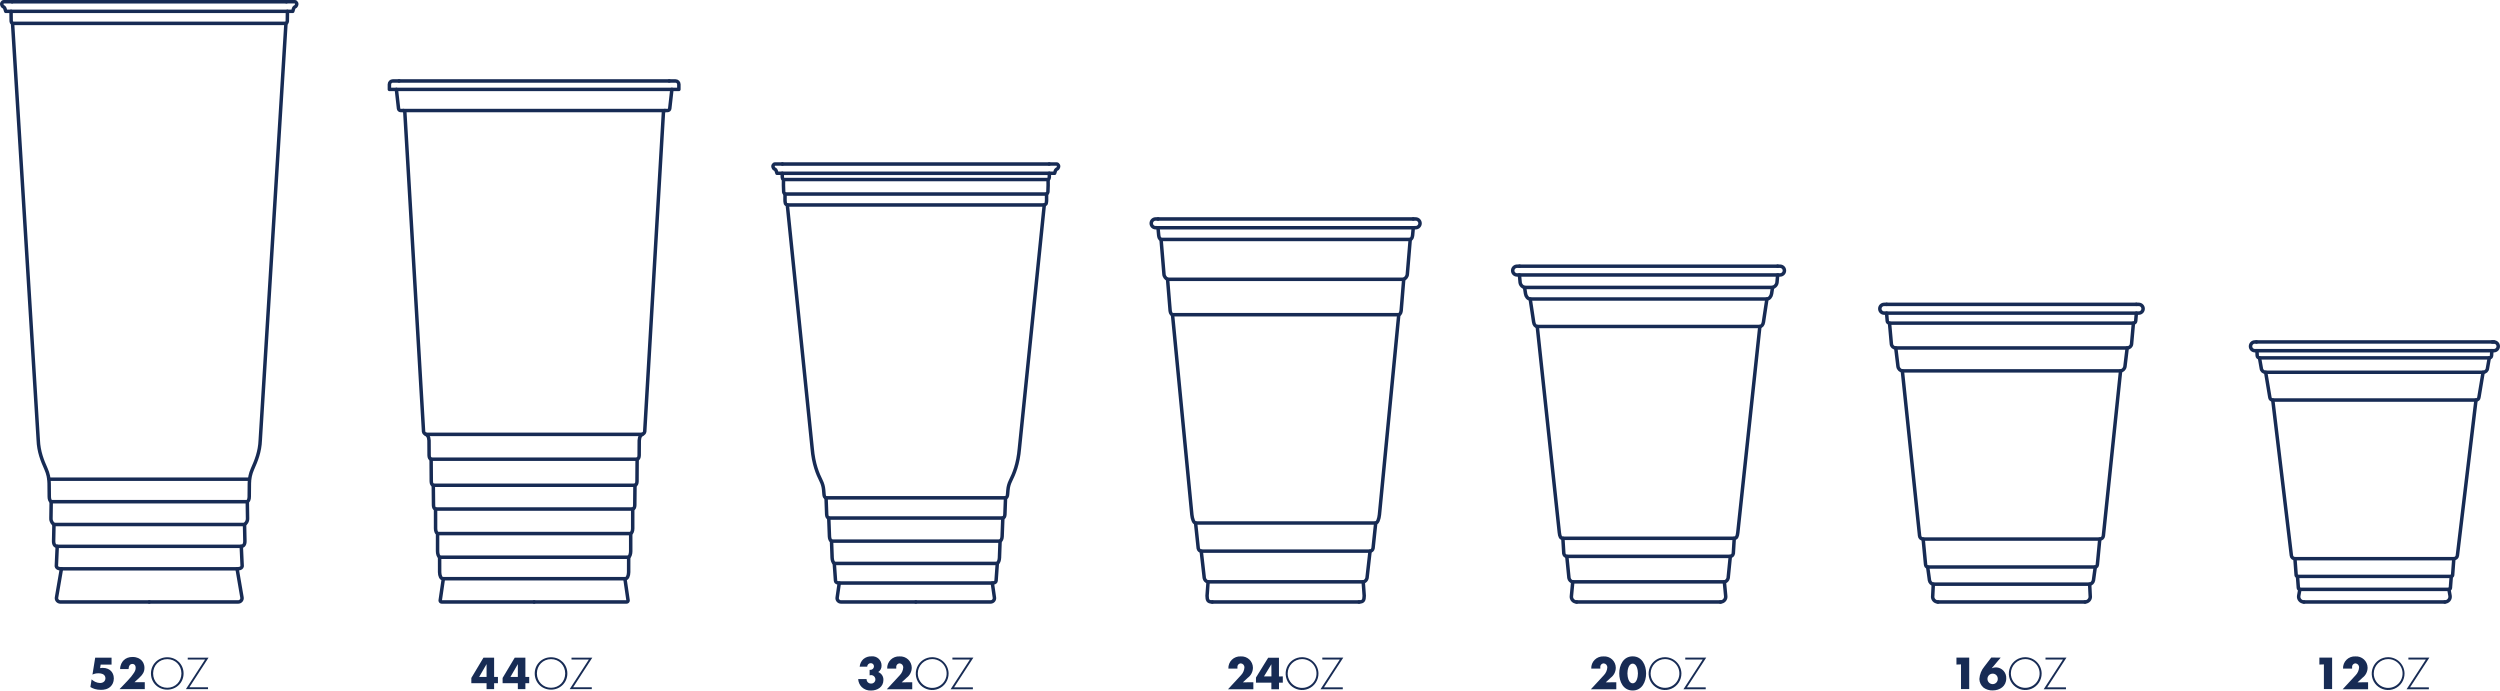 <?xml version="1.0" encoding="UTF-8"?>
<svg id="Layer_1" data-name="Layer 1" xmlns="http://www.w3.org/2000/svg" viewBox="0 0 2815.494 777.696">
  <defs>
    <style>
      .cls-1 {
        fill: none;
        stroke: #172b54;
        stroke-linecap: round;
        stroke-linejoin: round;
        stroke-width: 3.94px;
      }

      .cls-2 {
        fill: #172b54;
      }
    </style>
  </defs>
  <g>
    <path class="cls-1" d="M1775.622,677.945c-3.706,0-6.513-3.348-5.866-6.997l1.481-15.702c-1.872.055-3.936-2.202-4.294-4.335l-2.424-24.32c-1.508-.024-2.946-1.194-3.379-3.299l-1.041-17.05c-2.422.055-3.523-1.844-4.018-6.605l-24.848-231.963c-1.817.083-3.661-2.044-4.032-4.954l-3.907-25.981c-2.564,0-4.872-3.069-5.244-5.931l-1.096-7.115c-1.365,0-4.642-2.284-5-5.56l-.77-8.461-2.669-.02c-2.721,0-4.927-2.206-4.927-4.927s2.206-4.927,4.927-4.927h2.746"/>
    <path class="cls-1" d="M1937.58,677.945c3.706,0,6.513-3.348,5.866-6.997l-1.481-15.702c1.872.055,3.936-2.202,4.294-4.335l2.424-24.32c1.508-.024,2.946-1.194,3.379-3.299l1.041-17.05c2.422.055,3.523-1.844,4.018-6.605l24.848-231.963c1.817.083,3.661-2.044,4.032-4.954l3.907-25.981c2.564,0,4.872-3.069,5.244-5.931l1.096-7.115c1.365,0,4.642-2.284,5-5.56l.77-8.461,2.669-.02c2.721,0,4.927-2.206,4.927-4.927,0-2.721-2.206-4.927-4.927-4.927h-2.746"/>
    <line class="cls-1" x1="1937.58" y1="677.945" x2="1775.622" y2="677.945"/>
    <line class="cls-1" x1="2001.943" y1="299.798" x2="1711.259" y2="299.798"/>
    <line class="cls-1" x1="1941.965" y1="655.246" x2="1771.237" y2="655.246"/>
    <line class="cls-1" x1="2002.02" y1="309.671" x2="1711.182" y2="309.671"/>
    <line class="cls-1" x1="1948.682" y1="626.591" x2="1764.52" y2="626.591"/>
    <line class="cls-1" x1="1996.249" y1="323.692" x2="1716.953" y2="323.692"/>
    <line class="cls-1" x1="1953.103" y1="606.241" x2="1760.099" y2="606.241"/>
    <line class="cls-1" x1="1989.909" y1="336.738" x2="1723.293" y2="336.738"/>
    <line class="cls-1" x1="1981.97" y1="367.673" x2="1731.232" y2="367.673"/>
  </g>
  <g>
    <path class="cls-1" d="M2594.684,677.945c-3.706,0-6.513-3.348-5.866-6.997l1.278-7.213c-.886,0-1.623-.683-1.69-1.567l-.982-13.028c-.792,0-1.449-.611-1.508-1.4l-1.371-18.562c-2.077,0-3.814-1.577-4.014-3.644l-20.955-175.003c-1.756,0-3.207-1.368-3.312-3.12l-4.68-28.147c-2.564,0-4.703-1.96-4.927-4.514l-2.027-11.704c-1.365,0-2.493-1.067-2.569-2.43l-.316-5.677h-2.294c-2.721-.001-4.927-2.207-4.927-4.928,0-2.721,2.206-4.927,4.927-4.927h1.746"/>
    <path class="cls-1" d="M2753.364,677.945c3.706,0,6.513-3.348,5.866-6.997l-1.278-7.213c.886,0,1.623-.683,1.69-1.567l.982-13.028c.792,0,1.449-.611,1.508-1.4l1.371-18.562c2.077,0,3.814-1.577,4.014-3.644l20.955-175.003c1.756,0,3.207-1.368,3.312-3.12l4.68-28.147c2.564,0,4.703-1.96,4.927-4.514l2.027-11.704c1.365,0,2.493-1.067,2.569-2.43l.316-5.677h2.294c2.721-.001,4.927-2.207,4.927-4.928s-2.206-4.927-4.927-4.927h-1.746"/>
    <line class="cls-1" x1="2808.598" y1="385.083" x2="2541.196" y2="385.083"/>
    <line class="cls-1" x1="2757.952" y1="663.734" x2="2590.096" y2="663.734"/>
    <line class="cls-1" x1="2806.303" y1="394.938" x2="2541.745" y2="394.938"/>
    <line class="cls-1" x1="2760.624" y1="649.14" x2="2587.425" y2="649.14"/>
    <line class="cls-1" x1="2803.418" y1="403.045" x2="2544.63" y2="403.045"/>
    <line class="cls-1" x1="2763.502" y1="629.177" x2="2584.546" y2="629.177"/>
    <line class="cls-1" x1="2796.464" y1="419.263" x2="2551.585" y2="419.263"/>
    <line class="cls-1" x1="2788.471" y1="450.53" x2="2559.577" y2="450.53"/>
    <line class="cls-1" x1="2753.364" y1="677.945" x2="2594.684" y2="677.945"/>
  </g>
  <g>
    <path class="cls-1" d="M2182.495,677.945c-3.706,0-6.513-3.348-5.866-6.997l.633-13.073c-1.872.055-3.936-2.202-4.294-4.335l-2.043-14.99c-1.508-.024-2.168-1.18-2.388-3.052l-2.702-28.393c-2.077,0-3.814-1.577-4.014-3.644l-19.404-185.779c-1.817.083-4.541-2.044-4.913-4.954l-2.518-20.862c-2.564,0-4.703-1.96-4.927-4.514l-2.092-23.449c-1.365,0-2.493-1.067-2.569-2.43l-.754-8.834-2.669-.02c-2.721,0-4.927-2.206-4.927-4.927,0-2.721,2.206-4.927,4.927-4.927h2.746"/>
    <path class="cls-1" d="M2348.13,677.945c3.706,0,6.513-3.348,5.866-6.997l-.633-13.073c1.872.055,3.936-2.202,4.294-4.335l2.043-14.99c1.508-.024,2.168-1.18,2.388-3.052l2.702-28.393c2.077,0,3.814-1.577,4.014-3.644l19.404-185.779c1.817.083,4.541-2.044,4.913-4.954l2.518-20.862c2.564,0,4.703-1.96,4.927-4.514l2.092-23.449c1.365,0,2.493-1.067,2.569-2.43l.754-8.834,2.669-.02c2.721,0,4.927-2.206,4.927-4.927,0-2.721-2.206-4.927-4.927-4.927h-2.746"/>
    <line class="cls-1" x1="2348.13" y1="677.945" x2="2182.495" y2="677.945"/>
    <line class="cls-1" x1="2405.904" y1="342.766" x2="2124.721" y2="342.766"/>
    <line class="cls-1" x1="2353.364" y1="657.874" x2="2177.262" y2="657.874"/>
    <line class="cls-1" x1="2405.981" y1="352.639" x2="2124.645" y2="352.639"/>
    <line class="cls-1" x1="2359.7" y1="638.55" x2="2170.925" y2="638.55"/>
    <line class="cls-1" x1="2402.657" y1="363.902" x2="2127.968" y2="363.902"/>
    <line class="cls-1" x1="2364.79" y1="607.105" x2="2165.835" y2="607.105"/>
    <line class="cls-1" x1="2395.638" y1="391.866" x2="2134.987" y2="391.866"/>
    <line class="cls-1" x1="2388.208" y1="417.682" x2="2142.418" y2="417.682"/>
  </g>
  <g>
    <path class="cls-1" d="M1365.272,677.945c-5.151.031-5.756-2.21-5.866-6.997l1.121-15.702c-1.872.055-3.936-2.202-4.294-4.335l-3.424-30.224c-1.508-.024-2.946-1.194-3.379-3.299l-2.986-28.376c-2.147-.165-3.688-4.624-4.183-9.385l-21.784-225.22c-1.914-.528-2.513-3.004-2.711-4.83l-2.862-35.023c-1.927-.881-4.018-3.248-4.073-5.945l-3.248-38.972c-1.706-.248-2.422-2.532-2.679-4.714l-.77-8.461-2.669-.02c-2.721,0-4.927-2.206-4.927-4.927s2.206-4.927,4.927-4.927h2.746"/>
    <path class="cls-1" d="M1530.507,677.945c5.151.031,5.756-2.21,5.866-6.997l-1.121-15.702c1.872.055,3.936-2.202,4.294-4.335l3.424-30.224c1.508-.024,2.946-1.194,3.379-3.299l2.986-28.376c2.147-.165,3.688-4.624,4.183-9.385l21.784-225.22c1.914-.528,2.513-3.004,2.711-4.83l2.862-35.023c1.927-.881,4.018-3.248,4.073-5.945l3.248-38.972c1.706-.248,2.422-2.532,2.679-4.714l.77-8.461,2.669-.02c2.721,0,4.927-2.206,4.927-4.927s-2.206-4.927-4.927-4.927h-2.746"/>
    <line class="cls-1" x1="1530.507" y1="677.945" x2="1365.272" y2="677.945"/>
    <line class="cls-1" x1="1591.57" y1="246.589" x2="1304.209" y2="246.589"/>
    <line class="cls-1" x1="1535.252" y1="655.246" x2="1360.527" y2="655.246"/>
    <line class="cls-1" x1="1591.647" y1="256.462" x2="1304.132" y2="256.462"/>
    <line class="cls-1" x1="1588.197" y1="269.636" x2="1307.582" y2="269.636"/>
    <line class="cls-1" x1="1580.876" y1="314.554" x2="1314.903" y2="314.554"/>
    <line class="cls-1" x1="1575.303" y1="354.407" x2="1320.476" y2="354.407"/>
    <line class="cls-1" x1="1549.335" y1="589.012" x2="1346.444" y2="589.012"/>
    <line class="cls-1" x1="1542.969" y1="620.687" x2="1352.81" y2="620.687"/>
  </g>
  <g>
    <path class="cls-1" d="M168.087,677.945h-100.083c-2.72,0-4.792-2.342-4.355-5.027l5.534-32.328s-5.315.301-5.727-3.013l.997-22.289c-2.365-.055-4.235-1.939-4.07-6.27l.385-18.316c-1.33-1.104-3.548-3.218-3.382-7.093l.264-18.593c-1.281-.667-2.211-2.98-2.174-5.706l-.135-14.961c-.05-5.57-1.226-11.078-3.498-16.164-4.11-9.199-8.324-19.422-8.791-32.693L14.129,26.316s-1.375-.417-1.531-2.406c-.052-.665-.11-7.469-.11-7.469v-3.667s-6.01,0-6.01,0c-.075-.215-.173-.631-.255-.872-.289-.846-.865-3.381-1.74-3.881s-1.692-.528-2.386-2.655c-.322-.986.059-1.802.168-2.04.326-.716,1.1-1.356,1.887-1.356h9.39"/>
    <path class="cls-1" d="M168.089,677.945h100.083c2.72,0,4.792-2.342,4.355-5.027l-5.534-32.328s5.315.301,5.727-3.013l-.997-22.289c2.365-.055,4.235-1.939,4.07-6.27l-.385-18.316c1.33-1.104,3.548-3.218,3.382-7.093l-.264-18.593c1.281-.667,2.211-2.98,2.174-5.706l.135-14.961c.05-5.57,1.226-11.078,3.498-16.164,4.11-9.199,8.324-19.422,8.791-32.693l28.921-469.178s1.375-.417,1.531-2.406c.052-.665.11-7.469.11-7.469v-3.667h6.01c.075-.215.173-.631.255-.872.289-.846.865-3.381,1.74-3.881s1.692-.528,2.386-2.655c.322-.986-.059-1.802-.168-2.04-.326-.716-1.1-1.356-1.887-1.356h-9.39"/>
    <line class="cls-1" x1="322.634" y1="1.97" x2="13.541" y2="1.97"/>
    <line class="cls-1" x1="266.992" y1="640.59" x2="69.183" y2="640.59"/>
    <line class="cls-1" x1="323.687" y1="12.774" x2="12.488" y2="12.774"/>
    <line class="cls-1" x1="271.723" y1="615.289" x2="64.453" y2="615.289"/>
    <line class="cls-1" x1="322.046" y1="26.316" x2="14.129" y2="26.316"/>
    <line class="cls-1" x1="275.408" y1="590.703" x2="60.767" y2="590.703"/>
    <line class="cls-1" x1="278.526" y1="565.017" x2="57.649" y2="565.017"/>
    <line class="cls-1" x1="280.835" y1="539.67" x2="55.34" y2="539.67"/>
  </g>
  <g>
    <path class="cls-1" d="M1031.366,677.945h-84.172c-2.72,0-4.792-2.342-4.355-5.027l2.331-16.31s-4.061.07-4.226-2.57l-1.381-19.506c-1.309-.979-2.307-3.442-2.415-6.346l-.687-18.756c-1.242-.568-2.232-2.708-2.327-5.285l-.788-20.751h-.02c-1.19.045-2.232-1.789-2.317-4.076l-.699-18.642c-1.19.044-2.232-1.79-2.317-4.077l-.406-4.895c-.291-3.501-1.231-6.912-2.789-10.061-4.026-8.14-8.588-18.809-10.131-36.771l-27.993-274.032c-.834-.306-1.779-.9-2.143-1.689-.394-.979-.384-2.883-.451-3.936l.031-6.687s-1.234-.673-1.531-2.406c-.113-.658-.25-7.469-.25-7.469l.052-6.462s-1.153-.146-1.365-2.615c-.135-1.573,0-3.049.034-4.424h-6.003c-.075-.215-.173-.631-.255-.872-.289-.846-.865-3.013-1.74-3.513s-1.692-.528-2.386-2.655c-.322-.986.059-1.802.168-2.04.326-.716,1.1-1.356,1.887-1.356h8.389"/>
    <path class="cls-1" d="M1031.367,677.945h84.172c2.72,0,4.792-2.342,4.355-5.027l-2.331-16.31s4.061.07,4.226-2.57l1.381-19.506c1.309-.979,2.307-3.442,2.415-6.346l.687-18.756c1.242-.568,2.232-2.708,2.327-5.285l.788-20.751h.02c1.19.045,2.232-1.789,2.317-4.076l.699-18.642c1.19.044,2.232-1.79,2.317-4.077l.406-4.895c.291-3.501,1.231-6.912,2.789-10.061,4.026-8.14,8.588-18.809,10.131-36.771l27.993-274.032c.834-.306,1.779-.9,2.143-1.689.394-.979.384-2.883.451-3.936l-.031-6.687s1.234-.673,1.531-2.406c.113-.658.25-7.469.25-7.469l-.052-6.462s1.153-.146,1.365-2.615c.135-1.573,0-3.049-.034-4.424h6.003c.075-.215.173-.631.255-.872.289-.846.865-3.013,1.74-3.513s1.692-.528,2.386-2.655c.322-.986-.059-1.802-.168-2.04-.326-.716-1.1-1.356-1.887-1.356h-8.389"/>
    <line class="cls-1" x1="1181.623" y1="184.718" x2="881.111" y2="184.718"/>
    <line class="cls-1" x1="1117.563" y1="656.608" x2="945.17" y2="656.608"/>
    <line class="cls-1" x1="1181.682" y1="195.155" x2="881.052" y2="195.155"/>
    <line class="cls-1" x1="1123.169" y1="634.532" x2="939.564" y2="634.532"/>
    <line class="cls-1" x1="1180.351" y1="202.193" x2="882.382" y2="202.193"/>
    <line class="cls-1" x1="1178.622" y1="218.53" x2="884.111" y2="218.53"/>
    <line class="cls-1" x1="1176.06" y1="230.842" x2="886.674" y2="230.842"/>
    <line class="cls-1" x1="1126.271" y1="609.431" x2="936.462" y2="609.431"/>
    <line class="cls-1" x1="1129.387" y1="583.395" x2="933.326" y2="583.395"/>
    <line class="cls-1" x1="1132.424" y1="560.677" x2="930.31" y2="560.677"/>
  </g>
  <g>
    <path class="cls-1" d="M601.543,677.945h-104.134c-.917,0-1.661-.743-1.662-1.66l3.559-24.572h-.614c-1.969,0-3.579-3.299-3.579-7.331l-.026-16.822c-1.345-1.085-2.302-3.727-2.302-6.8l.01-19.845c-1.29-.649-2.252-2.949-2.252-5.676l-.019-21.957h-.022c-1.259,0-2.288-1.979-2.288-4.398l-.225-22.383c-1.259,0-2.288-1.979-2.288-4.398l-.153-24.934c-1.259,0-2.288-1.979-2.288-4.398l-.096-16.639c-.055-.783-.192-2.056-.449-3.053-.284-1.104-.673-1.846-1.447-2.682-.344-.372-.845-.874-1.405-1.195h0c-1.353-.528-2.667-1.678-2.835-3.12-.012-.103-.023-.206-.033-.311l-.015-.183-21.079-359.505c-.052-.902-.798-1.607-1.702-1.607h-2.912c-1.246,0-2.297-.926-2.454-2.162l-2.432-21.612h-7.851v-5.692c0-2.117,1.716-3.834,3.834-3.834h7.038"/>
    <path class="cls-1" d="M601.543,677.945h104.134c.917,0,1.661-.743,1.662-1.66l-3.559-24.572h.614c1.969,0,3.579-3.299,3.579-7.331l.026-16.822c1.345-1.085,2.302-3.727,2.302-6.8l-.01-19.845c1.29-.649,2.252-2.949,2.252-5.676l.019-21.957h.022c1.259,0,2.288-1.979,2.288-4.398l.225-22.383c1.259,0,2.288-1.979,2.288-4.398l.153-24.934c1.259,0,2.288-1.979,2.288-4.398l.096-16.639c.055-.783.192-2.056.449-3.053.284-1.104.673-1.846,1.447-2.682.344-.372.845-.874,1.405-1.195h0c1.353-.528,2.667-1.678,2.835-3.12.012-.103.023-.206.033-.311l.015-.183,21.079-359.505c.052-.902.798-1.607,1.702-1.607h2.912c1.246,0,2.297-.926,2.454-2.162l2.432-21.612h7.851v-5.692c0-2.117-1.716-3.834-3.834-3.834h-7.038"/>
    <line class="cls-1" x1="753.665" y1="91.173" x2="449.421" y2="91.173"/>
    <line class="cls-1" x1="703.78" y1="651.713" x2="499.306" y2="651.713"/>
    <line class="cls-1" x1="723.224" y1="489.199" x2="479.862" y2="489.199"/>
    <line class="cls-1" x1="717.538" y1="517.167" x2="485.548" y2="517.167"/>
    <line class="cls-1" x1="715.097" y1="546.499" x2="487.989" y2="546.499"/>
    <line class="cls-1" x1="712.562" y1="573.281" x2="490.524" y2="573.281"/>
    <line class="cls-1" x1="710.292" y1="600.914" x2="492.795" y2="600.914"/>
    <line class="cls-1" x1="707.999" y1="627.56" x2="495.087" y2="627.56"/>
    <line class="cls-1" x1="756.685" y1="100.698" x2="446.401" y2="100.698"/>
    <line class="cls-1" x1="748.887" y1="124.473" x2="454.199" y2="124.473"/>
  </g>
  <g>
    <path class="cls-2" d="M968.182,750.839c.248-3.29,1.742-6.364,4.177-8.59,2.532-2.12,5.764-3.215,9.063-3.074,1.447-.158,2.911-.004,4.295.449,1.383.449,2.655,1.19,3.732,2.167,1.077.981,1.932,2.179,2.512,3.515.58,1.332.869,2.778.85,4.232.07,1.442-.239,2.876-.896,4.161-.656,1.288-1.638,2.38-2.847,3.168,1.793.694,3.322,1.935,4.37,3.546,1.047,1.616,1.558,3.519,1.462,5.438,0,7.881-6.778,11.821-13.871,11.821-1.943.11-3.888-.181-5.713-.859-1.824-.678-3.488-1.726-4.886-3.081-2.352-2.408-3.752-5.584-3.94-8.945h9.457c-.021.662.091,1.32.333,1.935.241.619.604,1.178,1.069,1.651.464.473,1.019.843,1.632,1.095.612.248,1.27.374,1.931.362.647.043,1.296-.047,1.905-.268s1.166-.567,1.633-1.017c.468-.449.836-.993,1.082-1.592.245-.599.363-1.245.345-1.891-.031-1.281-.565-2.502-1.486-3.393-.921-.891-2.157-1.387-3.439-1.375-.536.012-1.067.102-1.576.276v-6.186h.946c1.045,0,2.047-.414,2.786-1.155.739-.741,1.155-1.742,1.155-2.786.017-.485-.067-.961-.246-1.411-.179-.449-.45-.855-.794-1.194-.345-.335-.757-.599-1.209-.768-.452-.169-.934-.24-1.416-.213-1.045,0-2.047.414-2.786,1.155-.739.737-1.154,1.742-1.154,2.786l-8.472.039Z"/>
    <path class="cls-2" d="M1027.366,768.374v7.881h-28.647l14.58-15.762c2.306-2.356,3.702-5.458,3.94-8.748.067-1.131-.305-2.25-1.039-3.113-.734-.867-1.773-1.419-2.901-1.537-.556-.004-1.107.11-1.616.335-.509.225-.964.556-1.336.969-.372.414-.653.898-.824,1.426-.17.532-.227,1.091-.165,1.643-.037.5-.037,1.001,0,1.497h-10.206c-.08-1.84.226-3.672.899-5.387.673-1.714,1.699-3.267,3.01-4.559,1.311-1.292,2.878-2.297,4.601-2.943,1.723-.65,3.562-.93,5.4-.824,1.747-.118,3.5.122,5.152.705,1.651.579,3.167,1.493,4.454,2.679,1.287,1.19,2.319,2.624,3.031,4.224.713,1.6,1.092,3.33,1.115,5.079-.004,2.218-.531,4.405-1.538,6.384-1.006,1.982-2.464,3.692-4.255,5.004l-5.517,5.122,11.861-.079Z"/>
    <path class="cls-2" d="M1068.31,758.405c.039,3.665-1.011,7.254-3.018,10.32s-4.879,5.465-8.253,6.896c-3.373,1.426-7.095,1.82-10.693,1.131-3.598-.69-6.909-2.435-9.513-5.012-2.604-2.577-4.384-5.867-5.113-9.457-.729-3.59-.375-7.317,1.018-10.706,1.393-3.389,3.761-6.285,6.804-8.326,3.043-2.037,6.624-3.129,10.288-3.129,4.861.02,9.52,1.947,12.976,5.367,3.456,3.42,5.432,8.058,5.504,12.917ZM1033.634,758.405c-.015,3.215.924,6.364,2.7,9.047,1.776,2.68,4.309,4.772,7.276,6.013,2.967,1.237,6.236,1.568,9.391.95,3.155-.623,6.056-2.167,8.332-4.437,2.277-2.27,3.828-5.166,4.456-8.322.628-3.152.305-6.423-.927-9.394-1.232-2.971-3.319-5.509-5.996-7.29-2.676-1.781-5.822-2.731-9.038-2.723-4.286.02-8.391,1.726-11.429,4.752-3.038,3.022-4.764,7.12-4.806,11.404h.039Z"/>
    <path class="cls-2" d="M1095.654,774.088v2.128h-25.1l21.751-33.493h-19.702v-2.128h23.642l-21.751,33.493h21.16Z"/>
  </g>
  <g>
    <path class="cls-2" d="M1411.52,768.374v7.881h-28.568l14.579-15.762c2.309-2.356,3.704-5.458,3.94-8.748.067-1.131-.303-2.25-1.036-3.113-.737-.867-1.773-1.419-2.904-1.537-.556-.004-1.107.11-1.616.335-.508.225-.961.556-1.336.969-.37.414-.65.898-.824,1.426-.169.532-.225,1.091-.165,1.643-.035.5-.035,1.001,0,1.497h-10.206c-.079-1.84.229-3.672.898-5.387.674-1.714,1.702-3.267,3.01-4.559,1.312-1.292,2.88-2.297,4.602-2.943,1.722-.65,3.562-.93,5.398-.824,1.75-.118,3.503.122,5.154.705,1.651.579,3.164,1.493,4.453,2.679,1.285,1.19,2.317,2.624,3.03,4.224.713,1.6,1.091,3.33,1.115,5.079-.004,2.218-.532,4.405-1.537,6.384-1.005,1.982-2.463,3.692-4.256,5.004l-5.517,5.122,11.782-.079Z"/>
    <path class="cls-2" d="M1444.698,761.754v7.093h-4.295v7.369h-8.59v-7.369h-17.338v-5.792l13.752-22.342h12.136v21.16l4.334-.118ZM1431.813,748.081l-8.314,13.673h8.393l-.079-13.673Z"/>
    <path class="cls-2" d="M1484.851,758.405c.039,3.665-1.009,7.254-3.018,10.32-2.006,3.066-4.878,5.465-8.251,6.896-3.373,1.426-7.093,1.82-10.694,1.131-3.598-.69-6.908-2.435-9.512-5.012-2.605-2.577-4.382-5.867-5.111-9.457-.733-3.59-.378-7.317,1.017-10.706,1.391-3.389,3.759-6.285,6.805-8.326,3.042-2.037,6.624-3.129,10.288-3.129,4.859.02,9.52,1.947,12.976,5.367,3.456,3.42,5.43,8.058,5.501,12.917ZM1450.179,758.405c-.016,3.215.922,6.364,2.699,9.047,1.773,2.68,4.307,4.772,7.274,6.013,2.967,1.237,6.238,1.568,9.394.95,3.152-.623,6.052-2.167,8.33-4.437,2.278-2.27,3.83-5.166,4.457-8.322.63-3.152.307-6.423-.926-9.394-1.233-2.971-3.322-5.509-5.997-7.29-2.676-1.781-5.82-2.731-9.035-2.723-4.279.032-8.377,1.742-11.407,4.764-3.026,3.022-4.748,7.112-4.788,11.392Z"/>
    <path class="cls-2" d="M1512.236,774.088v2.128h-25.1l21.751-33.493h-19.702v-2.128h23.642l-21.751,33.493h21.16Z"/>
  </g>
  <g>
    <path class="cls-2" d="M1820.272,768.374v7.881h-28.647l14.58-15.762c2.293-2.368,3.688-5.461,3.94-8.748.067-1.131-.303-2.246-1.036-3.113-.733-.867-1.773-1.415-2.904-1.537-.556-.004-1.107.11-1.616.335-.508.225-.961.556-1.336.969-.37.414-.65.898-.824,1.43-.169.528-.225,1.088-.165,1.639-.055.5-.055,1.001,0,1.497h-10.206c-.079-1.836.229-3.665.898-5.375.67-1.714,1.69-3.263,2.999-4.555s2.869-2.293,4.587-2.947c1.718-.65,3.554-.934,5.387-.835,1.75-.122,3.507.114,5.158.693,1.655.579,3.172,1.489,4.461,2.679,1.288,1.19,2.321,2.628,3.03,4.232.713,1.6,1.088,3.33,1.103,5.083,0,2.218-.524,4.401-1.521,6.38-1.001,1.978-2.447,3.692-4.232,5.008l-5.517,5.122,11.861-.079Z"/>
    <path class="cls-2" d="M1853.845,758.405c0,9.26-4.492,19.229-15.131,19.229s-15.131-9.969-15.131-19.229,4.571-19.229,15.131-19.229,15.131,9.969,15.131,19.229ZM1832.803,758.405c0,3.468,1.143,11.112,5.911,11.112s5.911-7.644,5.911-11.112-1.143-10.994-5.911-10.994-5.911,7.487-5.911,10.954v.039Z"/>
    <path class="cls-2" d="M1893.603,758.405c.039,3.665-1.013,7.254-3.018,10.32-2.006,3.066-4.878,5.465-8.251,6.896-3.373,1.426-7.097,1.82-10.694,1.131-3.598-.69-6.908-2.435-9.512-5.012-2.605-2.577-4.386-5.867-5.115-9.457s-.374-7.317,1.017-10.706c1.395-3.389,3.763-6.285,6.805-8.326,3.046-2.037,6.624-3.129,10.288-3.129,4.862.02,9.52,1.947,12.976,5.367,3.456,3.42,5.434,8.058,5.505,12.917ZM1858.928,758.405c-.008,3.204.934,6.34,2.711,9.008,1.773,2.672,4.299,4.752,7.258,5.982,2.959,1.233,6.218,1.56,9.362.938,3.144-.619,6.033-2.159,8.302-4.421,2.27-2.262,3.814-5.15,4.441-8.291.63-3.144.311-6.403-.914-9.362-1.225-2.963-3.298-5.493-5.962-7.274-2.668-1.785-5.8-2.735-9.004-2.735-4.279.032-8.373,1.742-11.404,4.764-3.03,3.022-4.752,7.112-4.792,11.392Z"/>
    <path class="cls-2" d="M1920.985,774.088v2.128h-25.1l21.751-33.493h-19.702v-2.128h23.642l-21.751,33.493h21.16Z"/>
  </g>
  <g>
    <path class="cls-2" d="M2203.346,748.436v-7.881h14.383v35.464h-9.26v-27.78l-5.123.197Z"/>
    <path class="cls-2" d="M2253.156,740.594l-10.127,12.058c1.556-.717,3.251-1.08,4.965-1.064,1.58.051,3.133.418,4.571,1.08,1.438.662,2.727,1.604,3.791,2.77,1.064,1.17,1.887,2.542,2.412,4.031.528,1.489.749,3.074.654,4.65,0,8.708-7.211,13.437-15.328,13.437-3.633.106-7.203-.973-10.166-3.074-1.446-1.194-2.616-2.683-3.44-4.37-.823-1.686-1.277-3.527-1.328-5.402.335-5.217,2.337-10.19,5.714-14.185l7.684-10.009,10.6.079ZM2249.886,764.473c.016-.76-.122-1.513-.402-2.222-.28-.705-.697-1.352-1.229-1.895-.532-.54-1.166-.973-1.868-1.269-.701-.292-1.454-.445-2.214-.445-1.568,0-3.074.623-4.181,1.734-1.107,1.107-1.73,2.608-1.73,4.177s.623,3.074,1.73,4.181c1.107,1.107,2.612,1.73,4.181,1.73.772-.004,1.537-.166,2.246-.469.709-.307,1.348-.753,1.88-1.312.536-.56.95-1.218,1.222-1.943.272-.721.398-1.493.366-2.266Z"/>
    <path class="cls-2" d="M2299.306,758.405c.035,3.665-1.013,7.254-3.018,10.32-2.01,3.066-4.882,5.465-8.255,6.896-3.373,1.426-7.093,1.82-10.69,1.131-3.598-.69-6.911-2.435-9.516-5.012-2.605-2.577-4.382-5.867-5.111-9.457s-.378-7.317,1.017-10.706c1.391-3.389,3.759-6.285,6.805-8.326,3.042-2.037,6.624-3.129,10.288-3.129,4.859.02,9.52,1.947,12.976,5.367,3.456,3.42,5.43,8.058,5.505,12.917ZM2264.631,758.405c-.008,3.204.934,6.34,2.707,9.008,1.777,2.672,4.303,4.752,7.262,5.982,2.959,1.233,6.214,1.56,9.358.938,3.144-.619,6.033-2.159,8.302-4.421,2.27-2.262,3.814-5.15,4.445-8.291.627-3.144.307-6.403-.914-9.362-1.225-2.963-3.302-5.493-5.966-7.274-2.664-1.785-5.796-2.735-9-2.735-4.283.02-8.385,1.73-11.415,4.752-3.034,3.026-4.752,7.124-4.78,11.404Z"/>
    <path class="cls-2" d="M2326.688,774.088v2.128h-25.1l21.751-33.493h-19.702v-2.128h23.642l-21.712,33.493h21.121Z"/>
  </g>
  <g>
    <path class="cls-2" d="M2612.081,748.436v-7.881h14.343v35.464h-9.26v-27.78l-5.083.197Z"/>
    <path class="cls-2" d="M2666.935,768.374v7.881h-28.647l14.579-15.762c2.305-2.356,3.7-5.458,3.94-8.748.067-1.131-.307-2.25-1.04-3.113-.733-.867-1.773-1.419-2.9-1.537-.556-.004-1.107.11-1.616.335-.508.225-.965.556-1.336.969-.374.414-.654.898-.823,1.426-.169.532-.229,1.091-.166,1.643-.039.5-.039,1.001,0,1.497h-10.206c-.083-1.84.225-3.672.898-5.387.674-1.714,1.698-3.267,3.011-4.559,1.308-1.292,2.877-2.297,4.598-2.943,1.726-.65,3.562-.93,5.402-.824,1.746-.118,3.499.122,5.15.705,1.651.579,3.168,1.493,4.453,2.679,1.288,1.19,2.321,2.624,3.034,4.224.713,1.6,1.092,3.33,1.115,5.079-.004,2.218-.532,4.405-1.537,6.384-1.009,1.982-2.467,3.692-4.256,5.004l-5.517,5.122,11.861-.079Z"/>
    <path class="cls-2" d="M2707.986,758.405c.039,3.665-1.013,7.254-3.018,10.32s-4.878,5.465-8.251,6.896c-3.373,1.426-7.097,1.82-10.694,1.131-3.598-.69-6.907-2.435-9.512-5.012-2.605-2.577-4.386-5.867-5.115-9.457-.729-3.59-.374-7.317,1.017-10.706,1.395-3.389,3.763-6.285,6.805-8.326,3.046-2.037,6.624-3.129,10.288-3.129,4.862.02,9.52,1.947,12.976,5.367,3.456,3.42,5.434,8.058,5.505,12.917ZM2673.311,758.405c-.016,3.215.926,6.364,2.699,9.047,1.777,2.68,4.311,4.772,7.278,6.013,2.967,1.237,6.234,1.568,9.39.95,3.156-.623,6.056-2.167,8.334-4.437,2.274-2.27,3.826-5.166,4.457-8.322.627-3.152.303-6.423-.93-9.394-1.229-2.971-3.318-5.509-5.993-7.29-2.679-1.781-5.824-2.731-9.039-2.723-4.279.032-8.373,1.742-11.403,4.764-3.03,3.022-4.752,7.112-4.792,11.392Z"/>
    <path class="cls-2" d="M2735.376,774.088v2.128h-25.1l21.751-33.493h-19.702v-2.128h23.642l-21.751,33.493h21.16Z"/>
  </g>
  <g>
    <path class="cls-2" d="M556.474,762.34h4.302v7.064h-4.302v6.692h-8.499v-6.692h-17.156v-5.896l13.651-22.84h12.004v21.671ZM547.976,762.34v-14.448l-8.339,14.448h8.339Z"/>
    <path class="cls-2" d="M591.69,762.34h4.302v7.064h-4.302v6.692h-8.499v-6.692h-17.156v-5.896l13.651-22.84h12.004v21.671ZM583.191,762.34v-14.448l-8.339,14.448h8.339Z"/>
    <path class="cls-2" d="M638.963,758.462c0,10.199-8.021,18.219-18.378,18.219-10.411,0-18.378-8.02-18.378-18.219s8.021-18.271,18.378-18.271,18.378,8.074,18.378,18.271ZM636.52,758.462c0-9.082-6.799-16.146-15.935-16.146s-15.935,7.064-15.935,16.146c0,9.029,6.799,16.094,15.935,16.094s15.935-7.064,15.935-16.094Z"/>
    <path class="cls-2" d="M645.497,773.972h20.981v2.125h-24.911l21.565-33.304h-19.493v-2.124h23.424l-21.565,33.303Z"/>
  </g>
  <g>
    <path class="cls-2" d="M125.648,748.477h-12.27l-.637,3.931c1.328-.213,2.39-.266,2.868-.266,4.727,0,7.702,1.806,9.348,3.506,1.594,1.594,3.24,4.303,3.24,8.393,0,4.248-1.7,7.117-3.399,8.869-3.293,3.4-7.649,3.984-11.048,3.984-5.365,0-9.083-1.381-11.951-3.188l1.381-8.604c1.859,1.7,3.665,2.603,4.249,2.868,1.594.744,3.559,1.222,5.312,1.222,1.859,0,3.559-.638,4.621-1.753.797-.85,1.381-2.125,1.381-3.611,0-1.859-.903-3.135-1.7-3.824-1.912-1.7-5.205-1.754-6.374-1.754-2.497,0-4.621.531-6.533,1.488l3.081-19.068h18.431v7.808Z"/>
    <path class="cls-2" d="M163.042,776.097h-28.417l8.977-9.401c3.187-3.347,5.577-6.268,7.277-8.977.956-1.487,1.912-3.24,1.912-5.524,0-.371,0-2.23-1.062-3.399-.531-.584-1.434-1.062-2.603-1.062-1.487,0-2.496.689-3.081,1.434-.85,1.115-1.222,3.134-1.275,4.355h-9.508c.053-4.621,2.072-7.967,3.931-9.826,2.39-2.391,5.63-3.824,10.039-3.824,5.312,0,8.392,2.071,9.986,3.664,1.434,1.435,3.453,4.144,3.453,8.711,0,4.463-2.072,7.543-5.259,10.518l-5.949,5.523h11.579v7.809Z"/>
    <path class="cls-2" d="M206.756,758.462c0,10.199-8.021,18.219-18.378,18.219-10.411,0-18.378-8.02-18.378-18.219s8.021-18.271,18.378-18.271,18.378,8.074,18.378,18.271ZM204.313,758.462c0-9.082-6.799-16.146-15.935-16.146s-15.935,7.064-15.935,16.146c0,9.029,6.799,16.094,15.935,16.094s15.935-7.064,15.935-16.094Z"/>
    <path class="cls-2" d="M213.29,773.972h20.981v2.125h-24.911l21.565-33.304h-19.493v-2.124h23.424l-21.565,33.303Z"/>
  </g>
</svg>